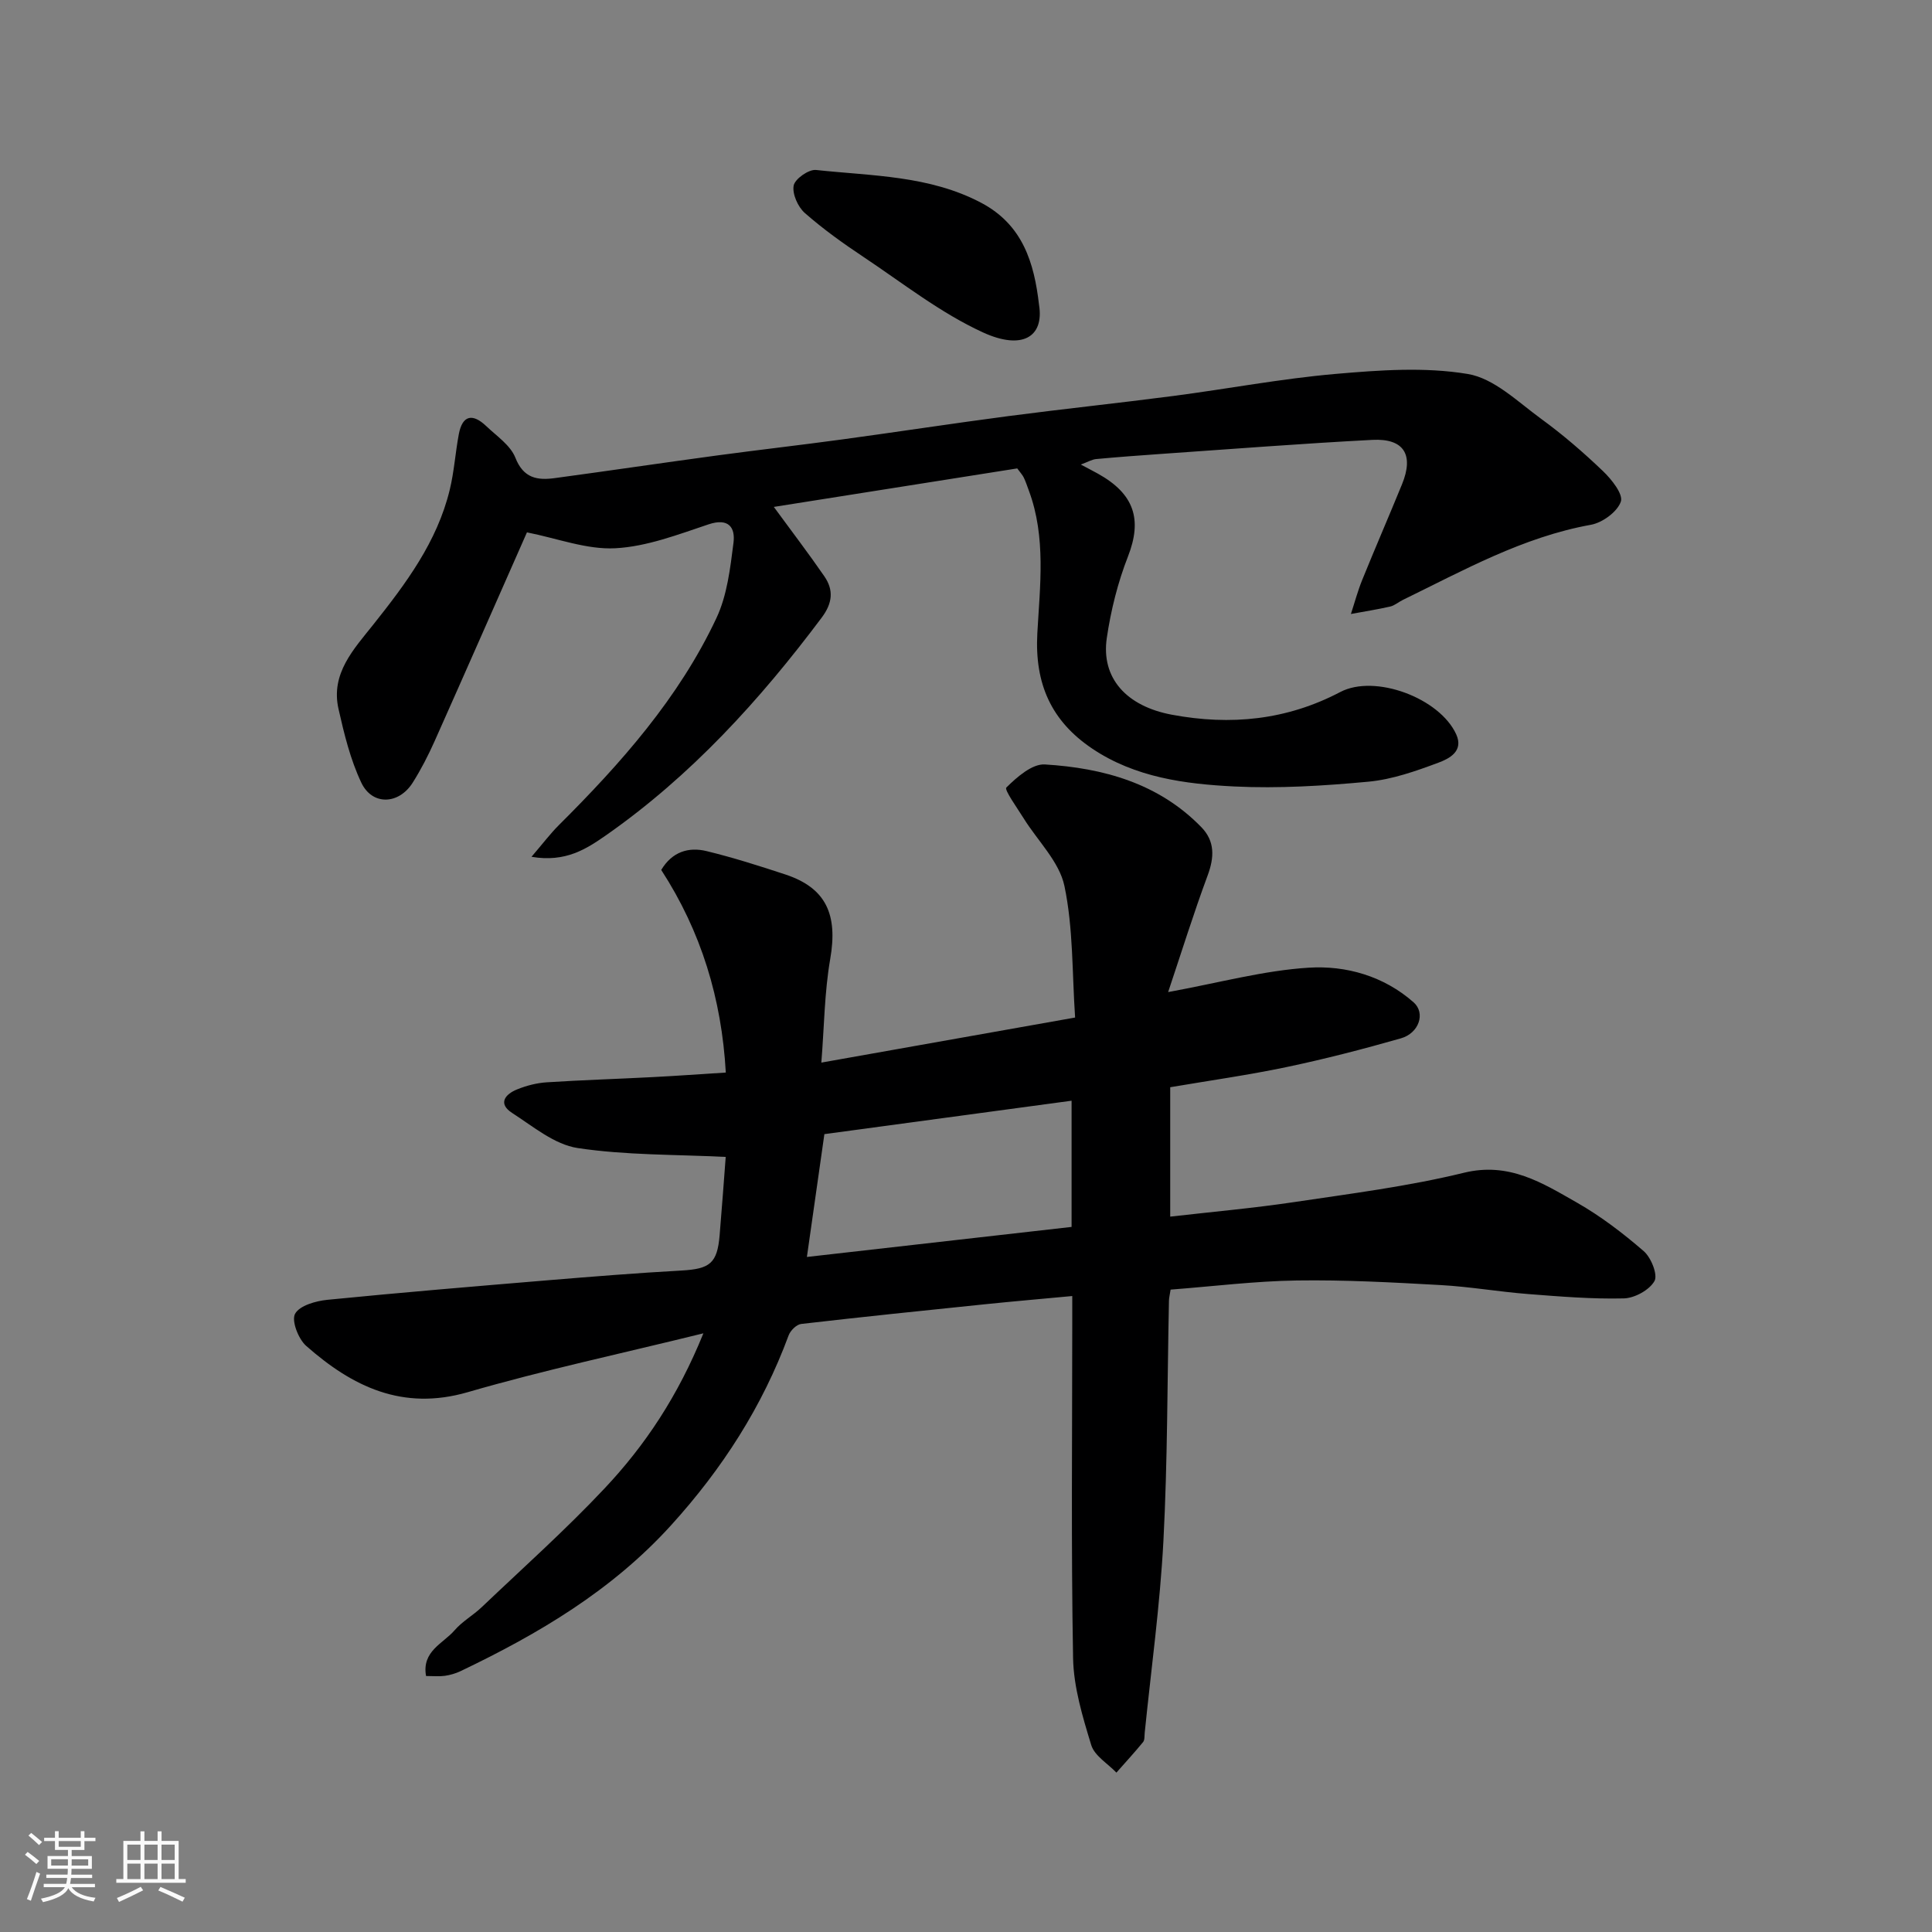 <svg enable-background="new 0 0 400 400" viewBox="0 0 400 400" xmlns="http://www.w3.org/2000/svg"><rect x="0" y="0" width="400" height="400" fill="#808080" stroke="none"/><path d="m5.17 384 .55-.58c.85.61 1.65 1.24 2.4 1.87l-.59.64c-.83-.73-1.62-1.38-2.36-1.93m1.22 9.53-.82-.34c.71-1.76 1.37-3.64 1.98-5.63.24.13.5.25.76.36-.6 1.67-1.24 3.54-1.92 5.61m-.5-13.5.57-.54c.56.44 1.31 1.06 2.26 1.87l-.64.64c-.68-.66-1.41-1.32-2.19-1.97m3.25.46h2.24v-1.36h.77v1.36h4.57v-1.36h.76v1.36h2.28v.69h-2.28v1.84h-2.64v1.26h4.18v2.64h-4.21c0 .45-.02.86-.05 1.21h4.32v.69h-4.38c-.04.34-.1.75-.19 1.22h5.15v.69h-4.82c.87 1.19 2.51 1.92 4.93 2.19-.17.31-.3.57-.37.76-2.77-.49-4.52-1.41-5.26-2.76-.56 1.26-2.3 2.23-5.24 2.9-.12-.24-.26-.48-.43-.72 2.73-.55 4.38-1.34 4.96-2.38h-4.38v-.69h4.65c.1-.38.17-.79.21-1.22h-4.32v-.69h4.4c.03-.34.05-.75.05-1.21h-4.2v-2.64h4.23v-1.26h-2.69v-1.84h-2.24zm1.46 4.46v1.29h3.45c.01-.4.02-.57.01-.53v-.32-.45h-3.46zm1.55-2.59h4.57v-1.19h-4.57zm6.11 2.59h-3.42v.77c-.01.19-.01.37-.02.53h3.44z" fill="#fafafa"/><path d="m32.63 379.16h.82v1.98h3.54v7.89h1.46v.78h-14.37v-.78h1.46v-7.89h3.54v-1.98h.82v1.98h2.73zm-3.49 11.48.5.73c-1.61.82-3.28 1.63-5 2.41-.13-.27-.28-.55-.44-.82 1.75-.72 3.4-1.49 4.94-2.32m-2.78-5.55h2.73v-3.18h-2.73zm0 3.95h2.73v-3.2h-2.73zm3.54-3.95h2.73v-3.18h-2.73zm0 3.95h2.73v-3.2h-2.73zm7.89 4.68c-1.84-.92-3.51-1.7-5.02-2.32l.45-.73c1.89.8 3.57 1.55 5.04 2.23zm-1.62-11.81h-2.73v3.18h2.73zm-2.73 7.13h2.73v-3.2h-2.73z" fill="#fafafa"/><g fill="#000001"><path d="m242.36 267c-.15 1.01-.32 1.64-.34 2.28-.35 16.6-.28 33.22-1.15 49.8-.7 13.25-2.53 26.45-3.87 39.67-.07.66.02 1.49-.34 1.93-1.77 2.16-3.67 4.22-5.52 6.32-1.8-1.88-4.53-3.48-5.21-5.7-1.79-5.86-3.65-11.98-3.76-18.02-.42-23.16-.17-46.33-.17-69.49 0-1.81 0-3.62 0-5.46-6.26.59-12.11 1.09-17.95 1.69-12.73 1.31-25.46 2.62-38.17 4.09-.97.11-2.23 1.36-2.6 2.36-5.46 14.77-13.74 27.64-24.35 39.33-12.27 13.52-27.43 22.47-43.57 30.19-1.01.48-2.14.81-3.25.97-1.13.16-2.31.04-3.9.04-.93-5.16 3.57-6.74 5.9-9.46 1.58-1.84 3.83-3.09 5.61-4.78 8.54-8.13 17.35-15.99 25.42-24.57 8.41-8.93 15.21-19.11 20.49-32.14-17.03 4.2-33.07 7.62-48.77 12.18-13.54 3.93-23.92-1.16-33.47-9.58-1.62-1.43-3.08-5.21-2.3-6.64.93-1.71 4.29-2.66 6.71-2.9 15.22-1.51 30.46-2.78 45.7-4.05 9.19-.76 18.39-1.5 27.6-2.01 5.87-.33 7.4-1.49 7.89-7.29.49-5.82.91-11.65 1.26-16.23-10.36-.52-20.64-.33-30.65-1.84-4.79-.72-9.23-4.47-13.56-7.26-3.02-1.94-1.46-3.89 1.04-4.89 1.93-.78 4.06-1.33 6.13-1.46 7.26-.47 14.53-.69 21.8-1.07 5.09-.26 10.17-.63 15.26-.95-.86-15.28-5.1-29.21-13.37-41.95 2.24-3.74 5.63-4.81 9.38-3.9 5.52 1.34 10.95 3.07 16.35 4.85 8.41 2.79 10.86 8.28 9.26 17.48-1.2 6.89-1.24 13.99-1.84 21.46 17.49-3.1 34.57-6.14 52.54-9.33-.63-9.24-.37-18.46-2.21-27.23-1.06-5.05-5.56-9.36-8.46-14.04-1.34-2.16-4.03-5.89-3.57-6.35 2.19-2.16 5.34-4.94 7.98-4.78 12.09.74 23.54 3.89 32.39 12.98 2.85 2.93 2.7 6.26 1.3 10.03-2.9 7.82-5.38 15.79-8.17 24.12 10.65-1.95 19.81-4.47 29.09-5.05 7.75-.49 15.56 1.73 21.73 7.17 2.52 2.22 1.13 6.39-2.64 7.46-7.81 2.23-15.69 4.27-23.64 5.94s-16.02 2.8-24.11 4.18v26.79c8.72-1 17.19-1.75 25.59-3 11.78-1.76 23.66-3.26 35.21-6.08 9.36-2.29 16.26 2.11 23.41 6.18 4.93 2.81 9.53 6.33 13.83 10.05 1.53 1.33 2.95 4.89 2.22 6.19-1.05 1.86-4.1 3.53-6.34 3.59-6.59.16-13.21-.39-19.79-.9-6.05-.47-12.06-1.52-18.12-1.86-9.92-.55-19.87-1.1-29.8-.95-8.69.13-17.36 1.22-26.13 1.89zm-20.5-39.11c-17.53 2.37-34.61 4.68-51.18 6.92-1.26 8.88-2.4 16.87-3.62 25.43 18.72-2.12 36.81-4.18 54.8-6.22 0-9.07 0-17.21 0-26.13z"/><path d="m110.04 177.39c2.47-2.88 3.93-4.83 5.65-6.54 12.86-12.81 24.87-26.34 32.65-42.91 2.21-4.71 2.85-10.29 3.52-15.56.4-3.13-.97-5.22-5.16-3.82-6.31 2.11-12.8 4.61-19.31 4.95-5.92.31-11.97-2.04-18.29-3.29-6.09 13.79-12.56 28.52-19.11 43.21-1.32 2.96-2.82 5.88-4.55 8.62-2.89 4.56-8.37 4.77-10.64-.02-2.26-4.77-3.55-10.08-4.72-15.27-1.65-7.33 3.18-12.38 7.21-17.45 6.75-8.49 13.21-17.12 15.82-27.89.92-3.77 1.16-7.69 1.88-11.51.76-4.07 2.93-4.31 5.68-1.69 2.16 2.06 5.01 3.96 6.03 6.54 1.69 4.3 4.59 4.72 8.22 4.22 11.18-1.51 22.34-3.17 33.53-4.68 8.6-1.16 17.23-2.14 25.83-3.31 11.5-1.56 22.98-3.33 34.49-4.84 11.37-1.49 22.79-2.69 34.16-4.17 11.19-1.46 22.31-3.58 33.54-4.56 9.11-.79 18.52-1.48 27.42.01 5.44.9 10.35 5.76 15.18 9.28 4.51 3.28 8.76 6.96 12.79 10.81 1.79 1.71 4.24 4.78 3.72 6.33-.72 2.11-3.81 4.37-6.2 4.8-14.09 2.54-26.36 9.43-38.96 15.57-.88.43-1.68 1.15-2.6 1.36-2.69.61-5.42 1.04-8.13 1.54.77-2.34 1.4-4.73 2.32-7 2.69-6.64 5.55-13.22 8.26-19.85 2.5-6.1.42-9.53-6.11-9.2-14.64.76-29.27 1.91-43.9 2.92-4.43.31-8.86.64-13.29 1.05-.88.08-1.71.59-3.2 1.14 1.58.84 2.56 1.34 3.53 1.88 7.57 4.2 9.22 9.5 6.24 17.14-2.11 5.39-3.55 11.16-4.39 16.89-1.22 8.3 4.07 14.14 13.5 15.89 12.12 2.26 23.73 1.13 34.83-4.7 7.19-3.78 20.61 1.25 24.02 8.77 1.58 3.5-1.48 5.03-3.68 5.85-4.69 1.75-9.58 3.48-14.51 3.94-9.22.86-18.55 1.44-27.77.99-10.22-.51-20.51-1.87-29.38-7.82-8.49-5.7-11.97-13.41-11.39-23.92.54-9.78 1.83-19.86-1.75-29.5-.34-.91-.64-1.85-1.06-2.72-.28-.57-.75-1.06-1.35-1.89-16.78 2.65-33.61 5.31-50.4 7.97 3.74 5.11 7.22 9.66 10.47 14.38 1.95 2.84 1.69 5.53-.54 8.52-12.82 17.12-27.09 32.79-44.69 45.1-3.99 2.76-8.31 5.66-15.41 4.44z"/><path d="m215.12 63.11c1.09 6.7-3.54 9.41-11.59 5.72-8.8-4.03-16.62-10.21-24.75-15.63-4.21-2.8-8.36-5.77-12.15-9.1-1.43-1.26-2.63-3.95-2.31-5.68.26-1.38 3.12-3.39 4.62-3.23 11.59 1.25 23.48 1.12 34.23 6.81 8.59 4.55 10.95 12.41 11.95 21.11z"/></g></svg>